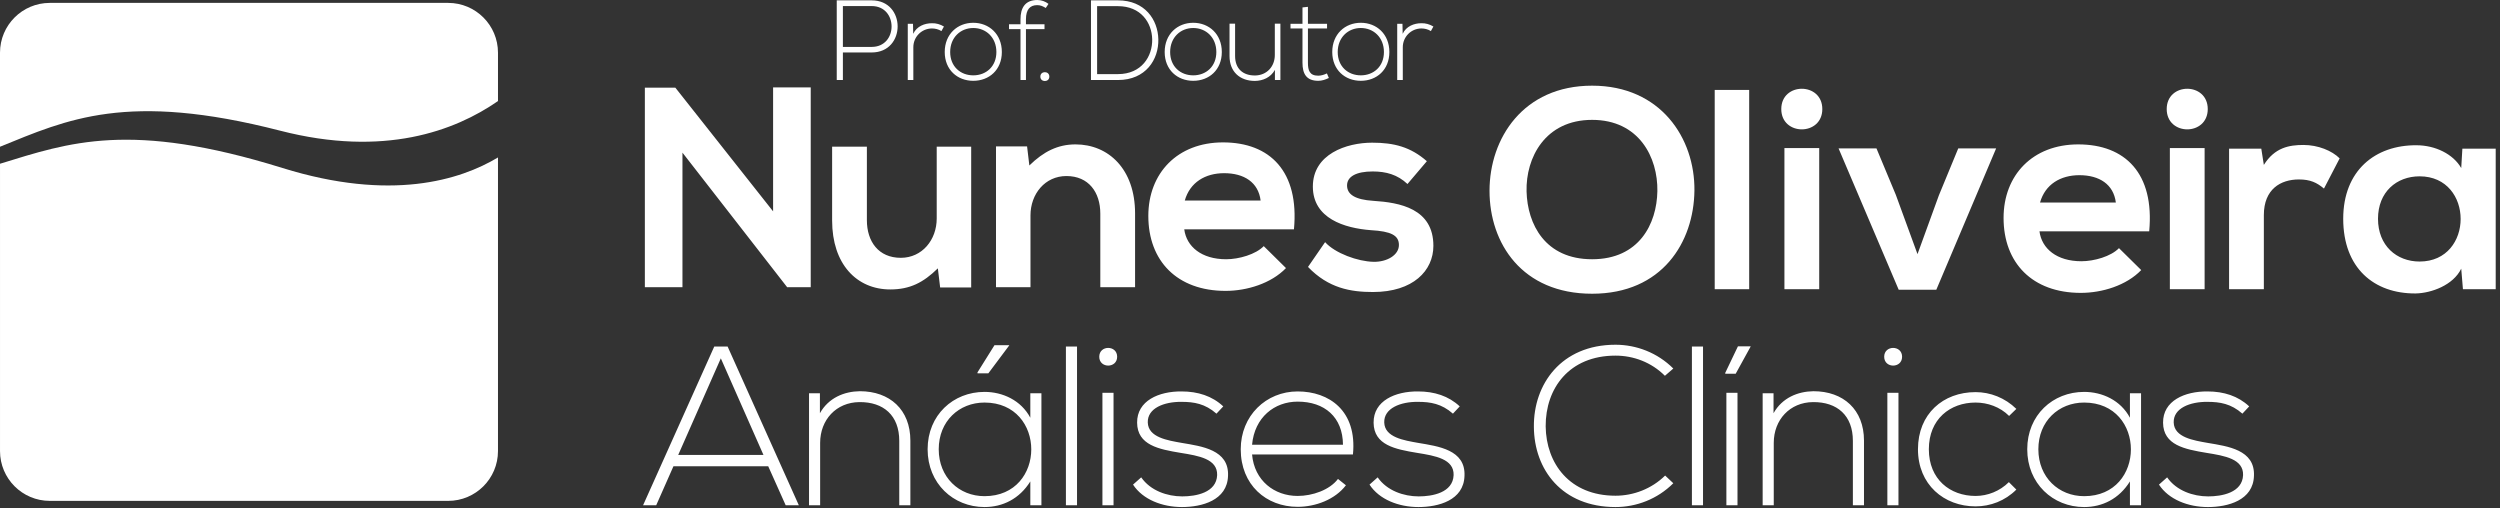 <?xml version="1.0" encoding="UTF-8" standalone="no"?><!DOCTYPE svg PUBLIC "-//W3C//DTD SVG 1.1//EN" "http://www.w3.org/Graphics/SVG/1.1/DTD/svg11.dtd"><svg width="100%" height="100%" viewBox="0 0 295 60" version="1.1" xmlns="http://www.w3.org/2000/svg" xmlns:xlink="http://www.w3.org/1999/xlink" xml:space="preserve" xmlns:serif="http://www.serif.com/" style="fill-rule:evenodd;clip-rule:evenodd;stroke-linejoin:round;stroke-miterlimit:2;"><rect x="0" y="0" width="295" height="60" fill="#333333" stroke="none"/><g><path d="M33.063,15.422c12.254,3.156 20.607,0.034 25.699,-3.497l0,-5.707c0,-3.245 -2.632,-5.876 -5.877,-5.876l-47.009,0c-3.245,0 -5.876,2.631 -5.876,5.876l0,11.098c7.912,-3.213 14.975,-6.552 33.063,-1.894" style="fill:#fff;fill-rule:nonzero;"/><path d="M33.333,19.824c-17.99,-5.592 -25.152,-3.013 -33.332,-0.502l-0,33.905c-0,3.245 2.629,5.876 5.874,5.876l47.009,-0c3.246,-0 5.877,-2.631 5.877,-5.876l0,-34.648c-4.483,2.685 -12.626,5.223 -25.428,1.245" style="fill:#fff;fill-rule:nonzero;"/><path d="M210.191,12.869c-0,3.195 4.842,3.195 4.842,-0c0,-3.194 -4.842,-3.194 -4.842,-0" style="fill:#fff;fill-rule:nonzero;"/><path d="M255.672,12.869c0,3.195 4.843,3.195 4.843,-0c-0,-3.194 -4.843,-3.194 -4.843,-0" style="fill:#fff;fill-rule:nonzero;"/><path d="M294.493,34.123l-0,-16.581l-3.934,0l-0.133,2.289c-0.943,-1.648 -3.061,-2.691 -5.284,-2.691c-4.841,-0.035 -8.642,2.959 -8.642,8.675c-0,5.818 3.634,8.846 8.544,8.812c1.851,-0.034 4.439,-0.974 5.382,-2.925l0.201,2.421l3.866,0Zm-8.979,-3.262c-2.724,0 -4.91,-1.883 -4.91,-5.046c0,-3.16 2.186,-5.009 4.91,-5.009c6.456,-0 6.456,10.055 0,10.055m-11.285,-8.61l1.85,-3.563c-0.907,-0.909 -2.556,-1.583 -4.272,-1.583c-1.681,0 -3.394,0.303 -4.673,2.355l-0.302,-1.918l-3.801,0l0,16.581l4.103,0l-0,-8.744c-0,-3.06 1.982,-4.204 4.135,-4.204c1.346,-0 2.119,0.372 2.96,1.076m-18.186,11.872l4.101,0l0,-16.647l-4.101,0l0,16.647Zm-2.438,-6.826c0.639,-6.827 -2.825,-10.258 -8.374,-10.258c-5.382,0 -8.811,3.633 -8.811,8.677c-0,5.313 3.396,8.844 9.112,8.844c2.524,0 5.382,-0.874 7.131,-2.691l-2.625,-2.588c-0.941,0.976 -2.925,1.546 -4.437,1.546c-2.892,-0 -4.675,-1.478 -4.945,-3.53l12.949,-0Zm-3.936,-3.398l-8.946,0c0.607,-2.153 2.423,-3.227 4.643,-3.227c2.352,-0 4.035,1.074 4.303,3.227m-21.185,10.292l7.06,-16.682l-4.47,0l-2.289,5.549l-2.52,6.93l-2.557,-6.996l-2.286,-5.483l-4.473,0l7.097,16.682l4.438,0Zm-17.922,-0.068l4.105,0l-0,-16.647l-4.105,0l0,16.647Zm-8.227,0l4.068,0l0,-23.507l-4.068,0l0,23.507Zm-2.393,-11.636c0.068,-6.154 -3.967,-12.377 -12.073,-12.377c-8.139,-0 -12.106,6.223 -12.106,12.41c0,6.188 3.835,12.141 12.106,12.141c8.273,0 12.005,-6.087 12.073,-12.174m-4.372,0.067c-0.068,3.867 -2.152,8.038 -7.701,8.038c-5.55,-0 -7.634,-4.136 -7.735,-8.004c-0.101,-3.968 2.185,-8.442 7.735,-8.442c5.549,0 7.767,4.441 7.701,8.408m-36.618,-0.672c-0,-1.043 1.077,-1.649 3.027,-1.649c1.58,0 2.926,0.371 4.103,1.481l2.287,-2.691c-1.917,-1.681 -3.871,-2.186 -6.456,-2.186c-3.03,0 -6.997,1.344 -6.997,5.179c-0,3.768 3.732,4.91 6.861,5.147c2.355,0.134 3.295,0.605 3.295,1.747c0,1.21 -1.445,2.019 -2.995,1.985c-1.849,-0.035 -4.54,-1.008 -5.715,-2.321l-2.017,2.926c2.422,2.522 5.044,2.959 7.667,2.959c4.741,0 7.128,-2.523 7.128,-5.449c-0,-4.404 -3.967,-5.111 -7.095,-5.311c-2.118,-0.134 -3.093,-0.742 -3.093,-1.817m-6.265,5.178c0.64,-6.827 -2.824,-10.257 -8.371,-10.257c-5.382,-0 -8.813,3.634 -8.813,8.677c0,5.314 3.399,8.845 9.114,8.845c2.522,0 5.38,-0.875 7.13,-2.691l-2.623,-2.59c-0.942,0.975 -2.926,1.548 -4.439,1.548c-2.891,-0 -4.675,-1.478 -4.943,-3.532l12.945,0Zm-3.934,-3.398l-8.947,0c0.609,-2.149 2.423,-3.225 4.642,-3.225c2.354,-0 4.037,1.076 4.305,3.225m-18.916,10.226l4.102,0l-0,-8.711c-0,-5.21 -3.128,-8.138 -7.028,-8.138c-2.085,0 -3.766,0.841 -5.448,2.489l-0.268,-2.254l-3.667,0l-0,16.614l4.069,0l0,-8.475c0,-2.522 1.715,-4.64 4.239,-4.64c2.623,-0 4.001,1.915 4.001,4.437l0,8.678Zm-18.901,0.032l3.664,-0l0,-16.613l-4.068,0l0,8.477c0,2.522 -1.716,4.64 -4.238,4.64c-2.623,0 -4.002,-1.918 -4.002,-4.44l0,-8.677l-4.102,0l-0,8.712c-0,5.144 2.894,8.137 6.861,8.137c2.319,0 3.899,-0.806 5.615,-2.489l0.27,2.253Zm-18.029,-0.032l2.759,0l0,-23.575l-4.44,0l-0,14.627l-11.534,-14.593l-3.598,-0l0,23.541l4.437,0l0,-15.874l12.376,15.906" style="fill:#fff;fill-rule:nonzero;"/><path d="M123.822,9.04c0,0.697 -1.061,0.697 -1.061,-0c-0,-0.699 1.061,-0.699 1.061,-0" style="fill:#fff;fill-rule:nonzero;"/><path d="M169.141,3.129c-0.445,-0.268 -0.926,-0.402 -1.424,-0.388c-0.844,0 -1.786,0.349 -2.202,1.248l-0.025,-1.181l-0.619,-0l0,6.634l0.658,-0l0,-3.869c0,-1.207 0.953,-2.201 2.188,-2.215c0.391,0 0.779,0.095 1.128,0.309l0.296,-0.538Zm-5.196,3.008c0,-2.107 -1.501,-3.449 -3.369,-3.449c-1.867,-0 -3.37,1.342 -3.37,3.449c-0,2.109 1.503,3.398 3.37,3.398c1.868,0 3.369,-1.289 3.369,-3.398m-0.641,0c-0,1.718 -1.223,2.753 -2.728,2.753c-1.504,-0 -2.725,-1.035 -2.725,-2.753c-0,-1.717 1.221,-2.832 2.725,-2.832c1.505,-0 2.728,1.115 2.728,2.832m-8.968,1.264l0,-4.043l2.256,0l-0,-0.55l-2.256,-0l0,-2.002l-0.643,0.069l-0,1.933l-1.413,-0l-0,0.55l1.413,0l-0,4.043c-0,1.301 0.454,2.134 1.864,2.134c0.417,0 0.833,-0.134 1.248,-0.334l-0.229,-0.538c-0.334,0.161 -0.697,0.268 -1.019,0.268c-1.033,-0 -1.221,-0.631 -1.221,-1.53m-3.896,2.041l0.647,-0l0,-6.649l-0.658,0l0,3.695c0,1.367 -0.954,2.402 -2.326,2.418c-1.436,0.012 -2.362,-0.795 -2.362,-2.299l0,-3.814l-0.657,0l-0,3.829c-0,1.839 1.222,2.927 2.995,2.927c0.926,-0.014 1.852,-0.389 2.361,-1.303l0,1.196Zm-6.266,-3.305c-0,-2.107 -1.504,-3.449 -3.371,-3.449c-1.868,-0 -3.371,1.342 -3.371,3.449c0,2.109 1.503,3.398 3.371,3.398c1.867,0 3.371,-1.289 3.371,-3.398m-0.646,0c0,1.718 -1.22,2.753 -2.725,2.753c-1.505,-0 -2.726,-1.035 -2.726,-2.753c0,-1.717 1.221,-2.832 2.726,-2.832c1.505,-0 2.725,1.115 2.725,2.832m-6.844,-1.503c-0.055,-2.311 -1.585,-4.593 -4.768,-4.593l-3.181,0l-0,9.401l3.181,-0c3.29,-0 4.82,-2.418 4.768,-4.808m-0.725,0c0.041,2.014 -1.249,4.111 -4.043,4.111l-2.457,-0l-0,-8.019l2.457,-0c2.712,-0 4,1.948 4.043,3.908m-12.559,-3.692l0.322,-0.485c-0.376,-0.282 -0.819,-0.457 -1.316,-0.457c-1.463,0 -1.987,0.954 -1.987,2.271l-0,0.59l-1.355,0l-0,0.578l1.355,-0l-0,6.003l0.643,-0l0,-6.003l2.19,-0l-0,-0.578l-2.19,0l0,-0.59c0,-1.154 0.486,-1.665 1.319,-1.665c0.401,-0 0.658,0.12 1.019,0.336m-5.183,5.195c-0,-2.107 -1.503,-3.449 -3.371,-3.449c-1.867,-0 -3.369,1.342 -3.369,3.449c-0,2.109 1.502,3.398 3.369,3.398c1.868,0 3.371,-1.289 3.371,-3.398m-0.644,0c0,1.718 -1.222,2.753 -2.727,2.753c-1.503,-0 -2.726,-1.035 -2.726,-2.753c0,-1.717 1.223,-2.832 2.726,-2.832c1.505,-0 2.727,1.115 2.727,2.832m-6.484,-2.47l0.296,-0.538c-0.443,-0.268 -0.927,-0.402 -1.424,-0.388c-0.844,0 -1.785,0.349 -2.202,1.248l-0.027,-1.181l-0.616,-0l-0,6.634l0.657,-0l0,-3.869c0,-1.207 0.953,-2.201 2.188,-2.215c0.39,0 0.781,0.095 1.128,0.309m-8.231,-3.626l-4.123,0l0,9.401l0.726,-0l-0,-3.251l3.397,0c4.083,0 4.083,-6.15 0,-6.15m0,5.494l-3.397,-0l-0,-4.82l3.397,-0c3.13,-0 3.13,4.82 0,4.82" style="fill:#fff;fill-rule:nonzero;"/><path d="M264.602,48.812l0.803,-0.857c-1.311,-1.23 -2.995,-1.765 -4.923,-1.765c-2.673,-0.027 -5.27,1.096 -5.241,3.691c0.025,2.648 2.568,3.131 5.134,3.558c2.167,0.347 4.361,0.723 4.308,2.622c-0.081,2.085 -2.516,2.514 -4.12,2.514c-1.765,0 -3.745,-0.669 -4.841,-2.247l-0.964,0.856c1.152,1.765 3.451,2.648 5.778,2.648c2.327,0 5.35,-0.776 5.431,-3.691c0.132,-3.075 -3.104,-3.478 -5.458,-3.878c-1.658,-0.295 -3.959,-0.642 -4.013,-2.409c-0.053,-1.684 1.928,-2.461 3.986,-2.434c1.472,0 2.783,0.215 4.12,1.392m-13.271,10.806l1.312,-0l-0,-13.215l-1.312,-0l-0,2.89c-1.095,-2.06 -3.262,-3.049 -5.403,-3.049c-3.691,-0 -6.714,2.728 -6.714,6.768c-0,4.038 3.023,6.82 6.714,6.82c2.141,0 4.119,-0.962 5.403,-3.022l-0,2.808Zm-5.403,-1.07c-2.997,0 -5.402,-2.22 -5.402,-5.536c-0,-3.317 2.405,-5.511 5.402,-5.511c7.357,-0 7.357,11.047 0,11.047m-18.325,-5.536c-0,-3.559 2.514,-5.511 5.511,-5.511c1.418,-0 2.888,0.508 3.959,1.579l0.855,-0.83c-1.338,-1.311 -3.076,-1.98 -4.814,-1.98c-3.827,0 -6.795,2.568 -6.795,6.742c-0,4.172 3.076,6.74 6.795,6.74c1.738,-0 3.476,-0.642 4.814,-1.98l-0.882,-0.881c-1.071,1.069 -2.514,1.631 -3.932,1.631c-2.997,-0 -5.511,-1.953 -5.511,-5.51m-3.157,-10.915c0,-1.391 -2.113,-1.391 -2.113,-0c-0,1.391 2.113,1.391 2.113,-0m-5.807,17.521l1.311,-0l-0,-7.623c-0,-3.665 -2.434,-5.832 -5.966,-5.832c-1.845,0.027 -3.691,0.776 -4.708,2.595l-0,-2.355l-1.284,-0l-0,13.215l1.31,-0l0,-7.355c0,-2.729 1.9,-4.789 4.628,-4.816c2.863,-0.027 4.709,1.579 4.709,4.574l-0,7.597Zm-13.83,-15.515l1.765,-3.21l-0,-0.027l-1.499,0l-1.497,3.13l0,0.107l1.231,0Zm-5.165,15.515l1.311,-0l0,-18.725l-1.311,0l0,18.725Zm-17.256,-9.308c-0.026,-4.495 2.781,-8.346 8.239,-8.346c2.113,0 4.227,0.775 5.831,2.38l0.991,-0.856c-1.873,-1.872 -4.362,-2.809 -6.822,-2.809c-6.42,-0 -9.683,4.681 -9.63,9.683c0.027,5.057 3.317,9.47 9.63,9.47c2.46,0 4.949,-0.935 6.822,-2.809l-0.964,-0.908c-1.604,1.577 -3.745,2.38 -5.858,2.38c-5.404,-0 -8.185,-3.798 -8.239,-8.185m-19.049,-0.456c-0.052,-1.684 1.927,-2.461 3.986,-2.434c1.471,0 2.782,0.215 4.12,1.392l0.803,-0.857c-1.311,-1.23 -2.996,-1.765 -4.923,-1.765c-2.674,-0.027 -5.27,1.096 -5.242,3.691c0.027,2.648 2.568,3.131 5.135,3.558c2.167,0.347 4.361,0.723 4.307,2.622c-0.08,2.085 -2.514,2.514 -4.12,2.514c-1.765,0 -3.744,-0.669 -4.841,-2.247l-0.963,0.856c1.151,1.765 3.451,2.648 5.777,2.648c2.329,0 5.351,-0.776 5.431,-3.691c0.134,-3.075 -3.102,-3.478 -5.457,-3.878c-1.658,-0.295 -3.96,-0.642 -4.013,-2.409m-3.693,3.773c0.508,-5.164 -2.809,-7.437 -6.527,-7.437c-3.719,-0 -6.714,2.863 -6.714,6.822c-0,4.199 2.995,6.794 6.714,6.794c2.112,-0 4.414,-0.857 5.698,-2.542l-0.937,-0.749c-0.989,1.311 -3.022,2.007 -4.761,2.007c-2.729,-0 -5.11,-1.792 -5.377,-4.895l11.904,0Zm-1.176,-1.151l-10.728,-0c0.295,-3.237 2.648,-5.083 5.377,-5.083c3.183,0 5.322,1.819 5.351,5.083m-23.034,-2.622c-0.054,-1.684 1.924,-2.461 3.986,-2.434c1.47,0 2.781,0.215 4.118,1.392l0.803,-0.857c-1.311,-1.23 -2.997,-1.765 -4.921,-1.765c-2.677,-0.027 -5.272,1.096 -5.245,3.691c0.027,2.648 2.568,3.131 5.137,3.558c2.166,0.347 4.36,0.723 4.307,2.622c-0.081,2.085 -2.515,2.514 -4.12,2.514c-1.765,0 -3.745,-0.669 -4.841,-2.247l-0.964,0.856c1.15,1.765 3.45,2.648 5.778,2.648c2.326,0 5.35,-0.776 5.431,-3.691c0.134,-3.075 -3.105,-3.478 -5.458,-3.878c-1.658,-0.295 -3.958,-0.642 -4.011,-2.409m-3.614,-7.757c0,-1.391 -2.112,-1.391 -2.112,-0c0,1.391 2.112,1.391 2.112,-0m-6.046,17.521l1.311,-0l-0,-18.725l-1.311,0l0,18.725Zm-4.2,-0l1.31,-0l0,-13.215l-1.31,-0l-0,2.89c-1.097,-2.06 -3.265,-3.049 -5.404,-3.049c-3.691,-0 -6.715,2.728 -6.715,6.768c-0,4.038 3.024,6.82 6.715,6.82c2.139,0 4.118,-0.962 5.404,-3.022l-0,2.808Zm-5.404,-1.07c-2.997,0 -5.404,-2.22 -5.404,-5.536c-0,-3.317 2.407,-5.511 5.404,-5.511c7.355,-0 7.355,11.047 -0,11.047m0.454,-14.498l2.461,-3.291l-0,-0.027l-1.739,0l-2.006,3.21l0,0.108l1.284,-0Zm-10.515,15.568l1.311,-0l0,-7.623c0,-3.665 -2.435,-5.832 -5.965,-5.832c-1.847,0.027 -3.691,0.776 -4.709,2.595l0,-2.355l-1.284,-0l0,13.215l1.311,-0l0,-7.355c0,-2.729 1.899,-4.789 4.628,-4.816c2.861,-0.027 4.708,1.579 4.708,4.574l0,7.597Zm-13.404,-0l1.551,-0l-8.4,-18.725l-1.578,0l-8.398,18.725l1.55,-0l2.033,-4.601l11.182,-0l2.06,4.601Zm-2.621,-5.937l-10.059,-0l5.029,-11.397l5.03,11.397Zm41.309,-7.332l-1.311,0l-0,13.269l1.311,-0l-0,-13.269Zm73.627,0l-1.311,0l-0,13.269l1.311,-0l-0,-13.269Zm18.995,0l-1.31,0l-0,13.269l1.31,-0l0,-13.269Z" style="fill:#fff;fill-rule:nonzero;"/></g></svg>